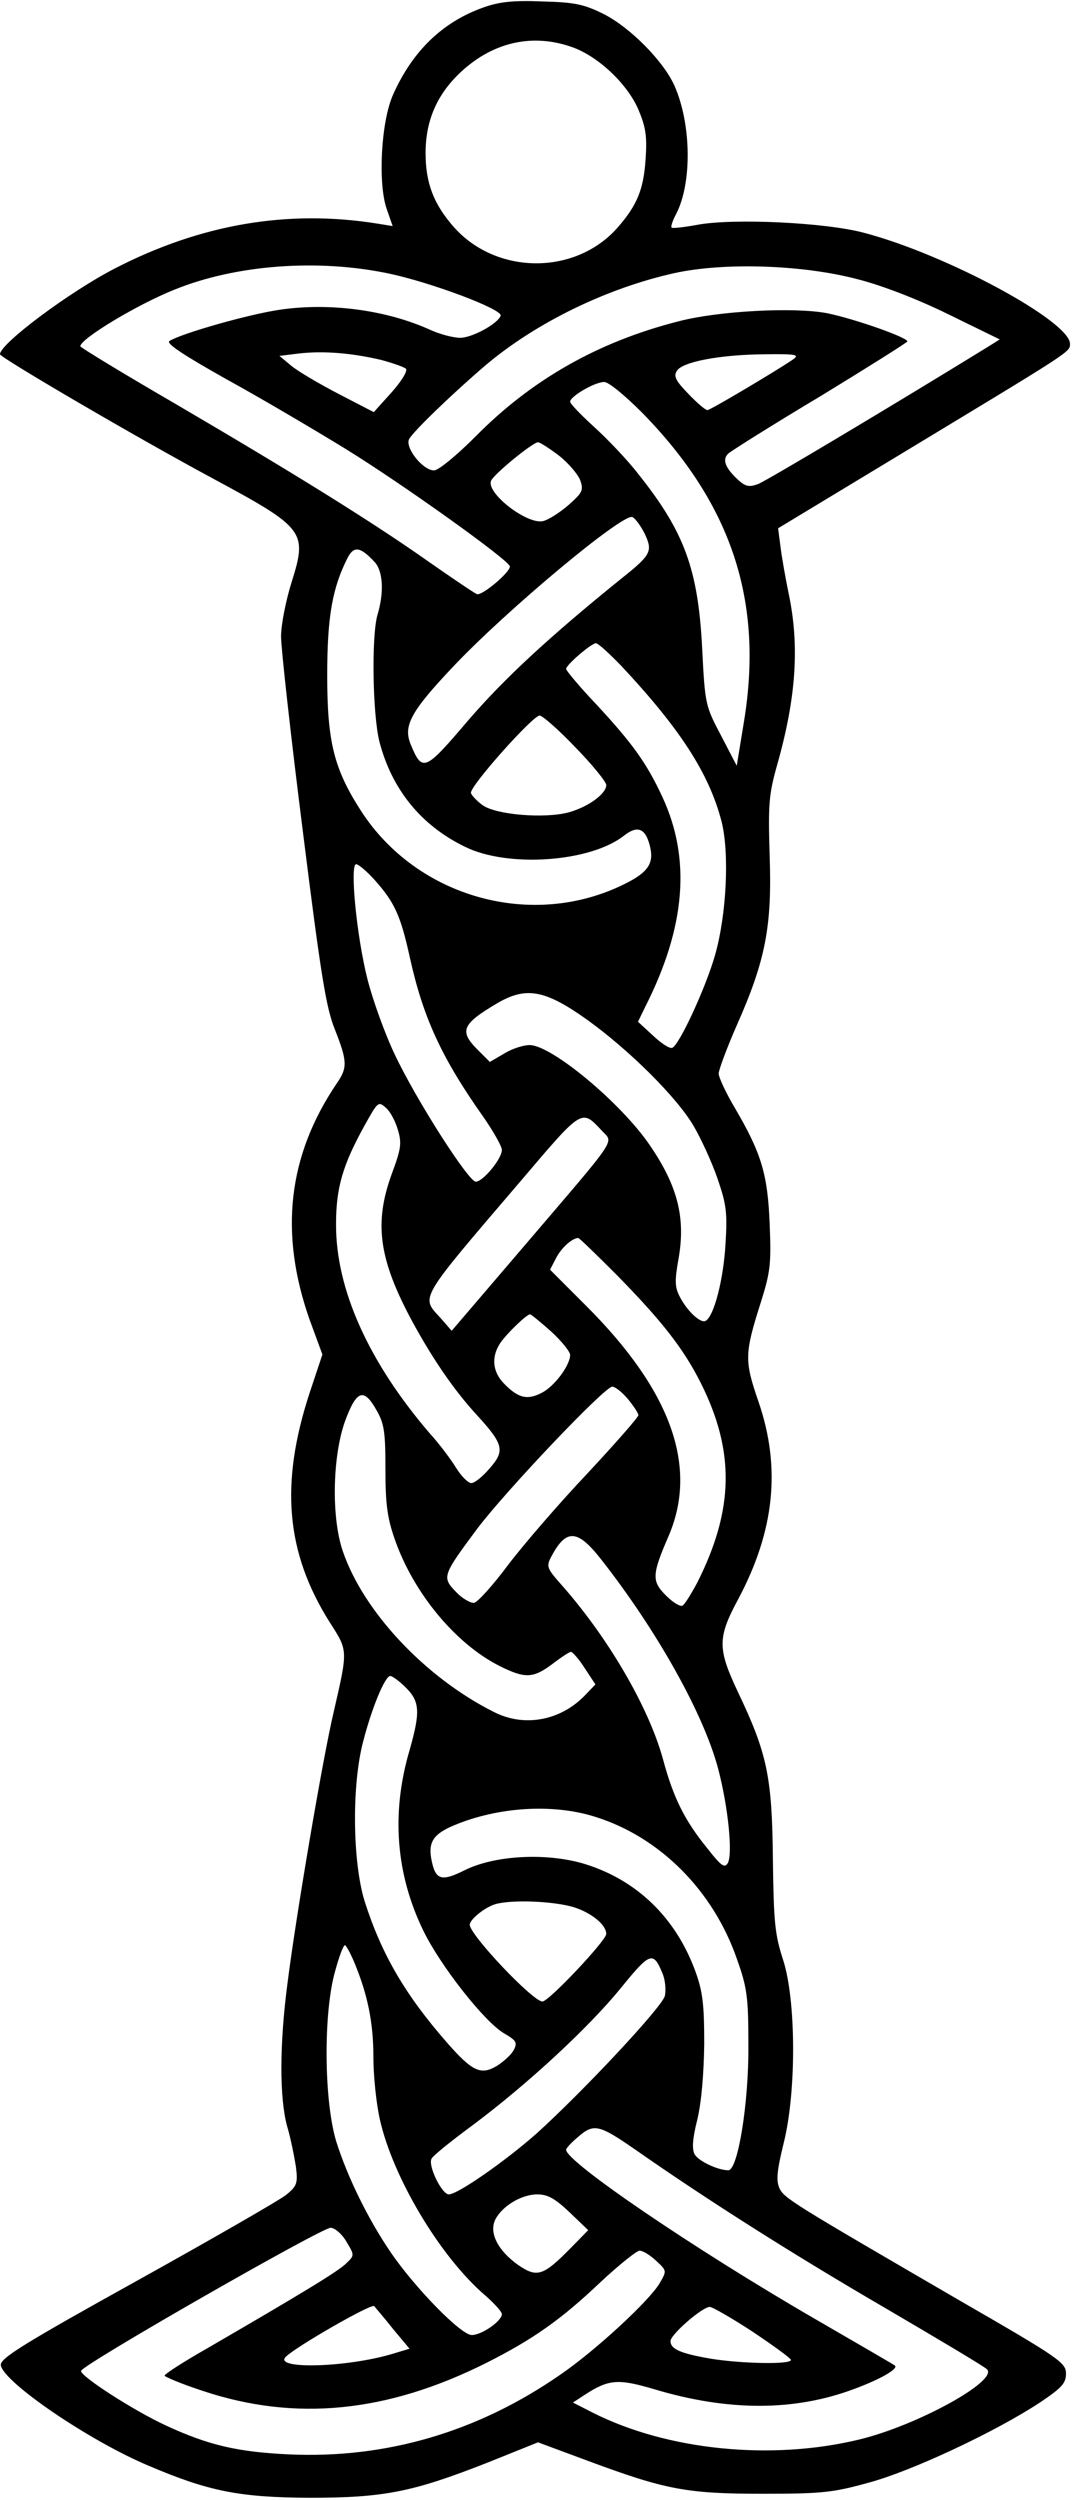 <?xml version="1.0" encoding="UTF-8" standalone="yes"?>
<svg version="1.0" xmlns="http://www.w3.org/2000/svg" width="70.6mm" height="164.5mm" viewBox="0 0 267 622" preserveAspectRatio="xMidYMid meet">
  <g transform="translate(0,622) scale(0.1,-0.1)" fill="#000000" stroke="none">
    <path d="M1204 6202 c-102 -36 -177 -109 -225 -217 -30 -67 -38 -220 -16 -284
l15 -43 -37 6 c-224 36 -441 -1 -656 -112 -114 -59 -285 -187 -285 -213 0 -8
340 -207 530 -309 230 -124 236 -132 196 -259 -14 -45 -26 -105 -26 -134 0
-29 24 -246 54 -483 45 -359 58 -441 80 -495 31 -79 32 -95 5 -134 -122 -180
-144 -372 -68 -588 l32 -87 -32 -96 c-74 -226 -59 -397 50 -570 46 -72 46 -67
10 -224 -27 -114 -94 -508 -115 -675 -20 -152 -20 -285 -1 -355 9 -30 18 -76
22 -101 5 -41 3 -48 -24 -70 -16 -13 -183 -109 -372 -214 -283 -157 -341 -193
-339 -210 6 -42 221 -189 370 -251 148 -63 225 -78 398 -79 186 0 257 14 443
87 l127 51 124 -46 c194 -72 246 -82 436 -82 148 0 175 3 265 28 107 29 314
126 425 199 55 37 65 48 65 72 0 27 -15 38 -265 182 -418 243 -437 254 -449
280 -8 19 -6 43 11 112 32 128 31 357 -2 457 -20 62 -23 92 -25 250 -2 204
-14 262 -87 415 -51 108 -51 135 0 230 91 170 108 328 51 493 -35 102 -35 118
6 247 24 76 26 96 22 195 -5 123 -20 175 -87 289 -22 37 -40 76 -40 85 0 9 20
63 45 120 72 162 88 247 82 421 -4 130 -2 153 18 225 48 168 57 299 29 430 -8
39 -17 90 -20 115 l-6 46 293 177 c440 266 434 261 434 282 0 56 -307 222
-512 276 -95 26 -328 37 -417 20 -33 -6 -61 -9 -63 -7 -3 2 2 17 11 34 40 77
38 224 -4 319 -27 61 -110 145 -177 179 -49 24 -71 29 -153 31 -72 3 -107 -1
-146 -15z m219 -98 c65 -22 139 -91 167 -156 18 -43 22 -65 18 -123 -5 -76
-21 -115 -70 -171 -105 -119 -302 -118 -408 2 -50 57 -70 109 -70 184 0 84 31
151 94 207 79 70 174 90 269 57z m-455 -564 c105 -22 284 -89 279 -105 -7 -20
-71 -55 -101 -55 -17 0 -51 9 -75 20 -108 49 -249 68 -373 50 -77 -11 -246
-59 -276 -78 -9 -6 35 -35 140 -94 84 -46 218 -125 298 -174 143 -88 410 -279
410 -293 0 -15 -69 -73 -82 -69 -7 3 -62 40 -122 82 -142 100 -336 220 -628
391 -131 76 -238 141 -238 144 1 19 142 104 235 141 153 62 357 77 533 40z
m1167 -14 c60 -15 151 -50 228 -88 l127 -62 -27 -17 c-244 -150 -554 -335
-575 -343 -22 -8 -31 -6 -48 9 -34 31 -42 52 -26 67 8 7 111 72 230 143 118
72 215 133 216 136 0 10 -131 56 -199 70 -82 16 -272 6 -371 -20 -201 -51
-367 -146 -506 -287 -47 -47 -92 -84 -103 -84 -28 0 -73 57 -62 78 11 20 112
117 192 185 126 106 302 191 469 228 123 27 318 21 455 -15z m-1186 -201 c30
-8 58 -18 62 -22 5 -5 -11 -31 -35 -58 l-45 -50 -87 45 c-48 25 -101 56 -118
70 l-30 25 49 6 c61 7 132 1 204 -16z m1026 1 c-41 -28 -206 -126 -213 -126
-5 0 -26 18 -47 40 -32 33 -38 44 -29 58 14 22 105 40 219 41 79 1 87 -1 70
-13z m-375 -133 c223 -228 302 -469 253 -768 l-18 -110 -39 75 c-39 74 -40 77
-47 215 -10 199 -44 292 -160 437 -27 35 -77 87 -109 116 -33 30 -60 58 -60
63 0 13 61 49 85 49 11 0 51 -33 95 -77z m-208 -106 c23 -18 47 -46 53 -61 9
-26 6 -31 -30 -63 -21 -18 -49 -36 -62 -39 -39 -10 -142 69 -130 100 6 16 104
96 117 96 5 0 28 -15 52 -33z m214 -195 c20 -43 16 -52 -57 -110 -182 -147
-292 -249 -382 -353 -109 -128 -115 -131 -144 -61 -19 46 -1 81 105 193 132
140 422 382 447 373 7 -3 21 -22 31 -42z m-672 -71 c20 -23 23 -75 6 -131 -15
-53 -12 -247 5 -315 31 -119 104 -209 214 -262 106 -52 311 -38 395 28 33 26
53 19 64 -23 12 -44 -2 -67 -60 -96 -230 -116 -519 -36 -659 181 -67 104 -84
171 -84 337 0 147 13 218 51 293 16 30 32 27 68 -12z m614 -258 c146 -156 218
-267 249 -386 20 -78 13 -231 -16 -333 -23 -81 -90 -226 -107 -231 -7 -2 -28
12 -48 31 l-37 34 19 39 c100 198 113 367 42 520 -39 84 -74 133 -164 230 -42
44 -76 85 -76 89 0 10 62 63 74 64 6 0 34 -26 64 -57z m-115 -202 c42 -43 77
-86 77 -94 0 -22 -46 -55 -94 -68 -60 -16 -181 -6 -214 18 -14 10 -27 24 -29
30 -5 15 154 193 171 193 7 0 47 -35 89 -79z m-500 -330 c50 -56 65 -89 88
-194 33 -149 79 -249 183 -396 25 -36 46 -73 46 -82 0 -22 -47 -79 -65 -79
-18 0 -148 203 -201 315 -25 52 -56 138 -69 190 -27 107 -44 285 -28 285 6 0
27 -18 46 -39z m528 -347 c106 -76 225 -194 267 -266 18 -31 45 -89 59 -130
22 -64 25 -84 20 -163 -5 -87 -28 -178 -49 -191 -12 -8 -46 23 -65 60 -12 23
-13 39 -3 94 18 102 -2 181 -71 282 -71 105 -245 250 -300 250 -15 0 -44 -9
-63 -21 l-36 -21 -30 30 c-47 47 -40 64 50 117 71 41 118 32 221 -41z m-470
-275 c10 -33 8 -47 -15 -109 -45 -123 -33 -213 52 -370 51 -93 103 -169 160
-231 67 -73 70 -89 31 -133 -17 -20 -37 -36 -45 -36 -8 0 -25 17 -38 38 -13
21 -42 60 -65 85 -153 178 -235 360 -234 522 0 90 17 147 70 243 34 61 35 63
54 46 11 -9 24 -34 30 -55z m508 -2 c29 -32 45 -8 -190 -283 l-184 -215 -27
31 c-50 55 -60 39 200 343 154 181 150 178 201 124z m37 -359 c113 -115 166
-183 209 -268 86 -171 83 -316 -8 -497 -15 -28 -31 -54 -37 -58 -6 -3 -24 8
-41 25 -36 36 -36 51 7 150 73 172 5 361 -207 572 l-89 89 15 29 c13 25 39 49
55 50 3 0 46 -42 96 -92z m-163 -141 c26 -24 47 -50 47 -58 0 -26 -39 -78 -70
-94 -36 -19 -59 -14 -94 22 -30 30 -33 68 -9 103 18 25 64 69 73 70 3 0 27
-20 53 -43z m191 -168 c14 -17 26 -35 26 -40 0 -5 -57 -70 -127 -145 -71 -75
-159 -177 -197 -227 -38 -51 -76 -93 -85 -95 -9 -1 -30 11 -45 27 -36 37 -34
41 53 158 72 95 317 353 336 353 7 0 25 -14 39 -31z m-626 -28 c19 -33 22 -54
22 -147 0 -89 5 -122 24 -176 47 -133 151 -258 260 -313 64 -32 84 -31 132 5
21 16 42 30 46 30 4 0 20 -18 34 -40 l27 -41 -24 -25 c-61 -65 -153 -83 -230
-43 -171 86 -324 250 -375 399 -29 84 -26 235 5 323 29 79 47 85 79 28z m557
-368 c141 -179 258 -388 294 -525 25 -96 36 -210 24 -233 -8 -14 -16 -9 -52
37 -56 69 -84 125 -110 222 -36 130 -138 305 -258 439 -29 33 -32 40 -22 60
38 74 66 73 124 0z m-484 -322 c35 -35 36 -61 9 -156 -46 -156 -34 -308 34
-448 42 -87 152 -227 201 -256 31 -18 34 -23 25 -41 -6 -12 -25 -29 -42 -40
-40 -24 -61 -15 -125 58 -104 119 -163 220 -205 352 -30 98 -32 287 -4 395 22
86 55 165 68 165 5 0 23 -13 39 -29z m470 -321 c162 -50 296 -184 355 -356 25
-70 28 -94 28 -214 1 -142 -26 -310 -50 -310 -26 0 -75 23 -84 40 -7 13 -5 40
7 87 10 43 16 111 17 188 0 100 -4 130 -22 180 -49 134 -146 227 -275 267 -95
29 -224 22 -299 -15 -60 -30 -74 -25 -84 29 -7 41 6 61 56 82 109 46 246 55
351 22z m-53 -225 c45 -14 82 -44 82 -67 0 -16 -143 -168 -159 -168 -24 0
-181 166 -181 191 0 13 37 43 63 51 41 12 143 8 195 -7z m-545 -139 c33 -80
47 -149 47 -234 0 -46 7 -115 16 -155 32 -144 150 -342 262 -438 23 -20 42
-41 42 -47 0 -17 -50 -52 -75 -52 -27 0 -142 118 -202 206 -56 82 -107 186
-135 274 -31 100 -33 318 -4 423 10 37 21 67 25 67 3 0 14 -20 24 -44z m767
-26 c7 -16 9 -41 6 -56 -7 -28 -203 -237 -319 -342 -78 -69 -197 -152 -219
-152 -18 0 -53 73 -43 89 3 7 49 44 102 83 138 103 289 243 369 341 73 90 81
93 104 37z m-70 -437 c183 -128 400 -265 620 -393 135 -79 251 -148 258 -155
30 -28 -173 -140 -318 -175 -219 -53 -478 -27 -664 67 l-49 25 29 19 c60 39
83 41 174 14 184 -55 349 -55 498 1 65 24 110 50 101 58 -2 2 -92 54 -199 116
-299 173 -620 391 -620 421 0 4 14 19 31 33 38 33 52 29 139 -31z m-162 -157
l47 -45 -43 -44 c-69 -70 -84 -75 -131 -43 -51 36 -74 81 -57 114 17 33 65 62
104 62 26 0 44 -10 80 -44z m-555 -74 c20 -33 20 -34 0 -53 -18 -19 -109 -74
-345 -211 -60 -34 -108 -65 -108 -69 0 -3 43 -21 95 -38 231 -77 460 -54 707
70 115 58 185 107 283 200 46 43 91 79 98 79 8 0 26 -11 41 -25 27 -25 27 -25
9 -56 -25 -43 -160 -168 -248 -228 -205 -142 -433 -209 -675 -198 -129 6 -201
23 -307 72 -82 38 -215 124 -211 136 6 17 604 359 622 356 11 -1 29 -17 39
-35z m116 -217 l41 -49 -43 -13 c-114 -34 -298 -39 -265 -7 25 25 213 133 220
126 3 -4 25 -29 47 -57z m896 -7 c52 -35 95 -66 95 -70 0 -12 -125 -9 -199 3
-76 13 -101 24 -101 44 0 16 79 85 98 85 6 0 55 -28 107 -62z"/>
  </g>
</svg>